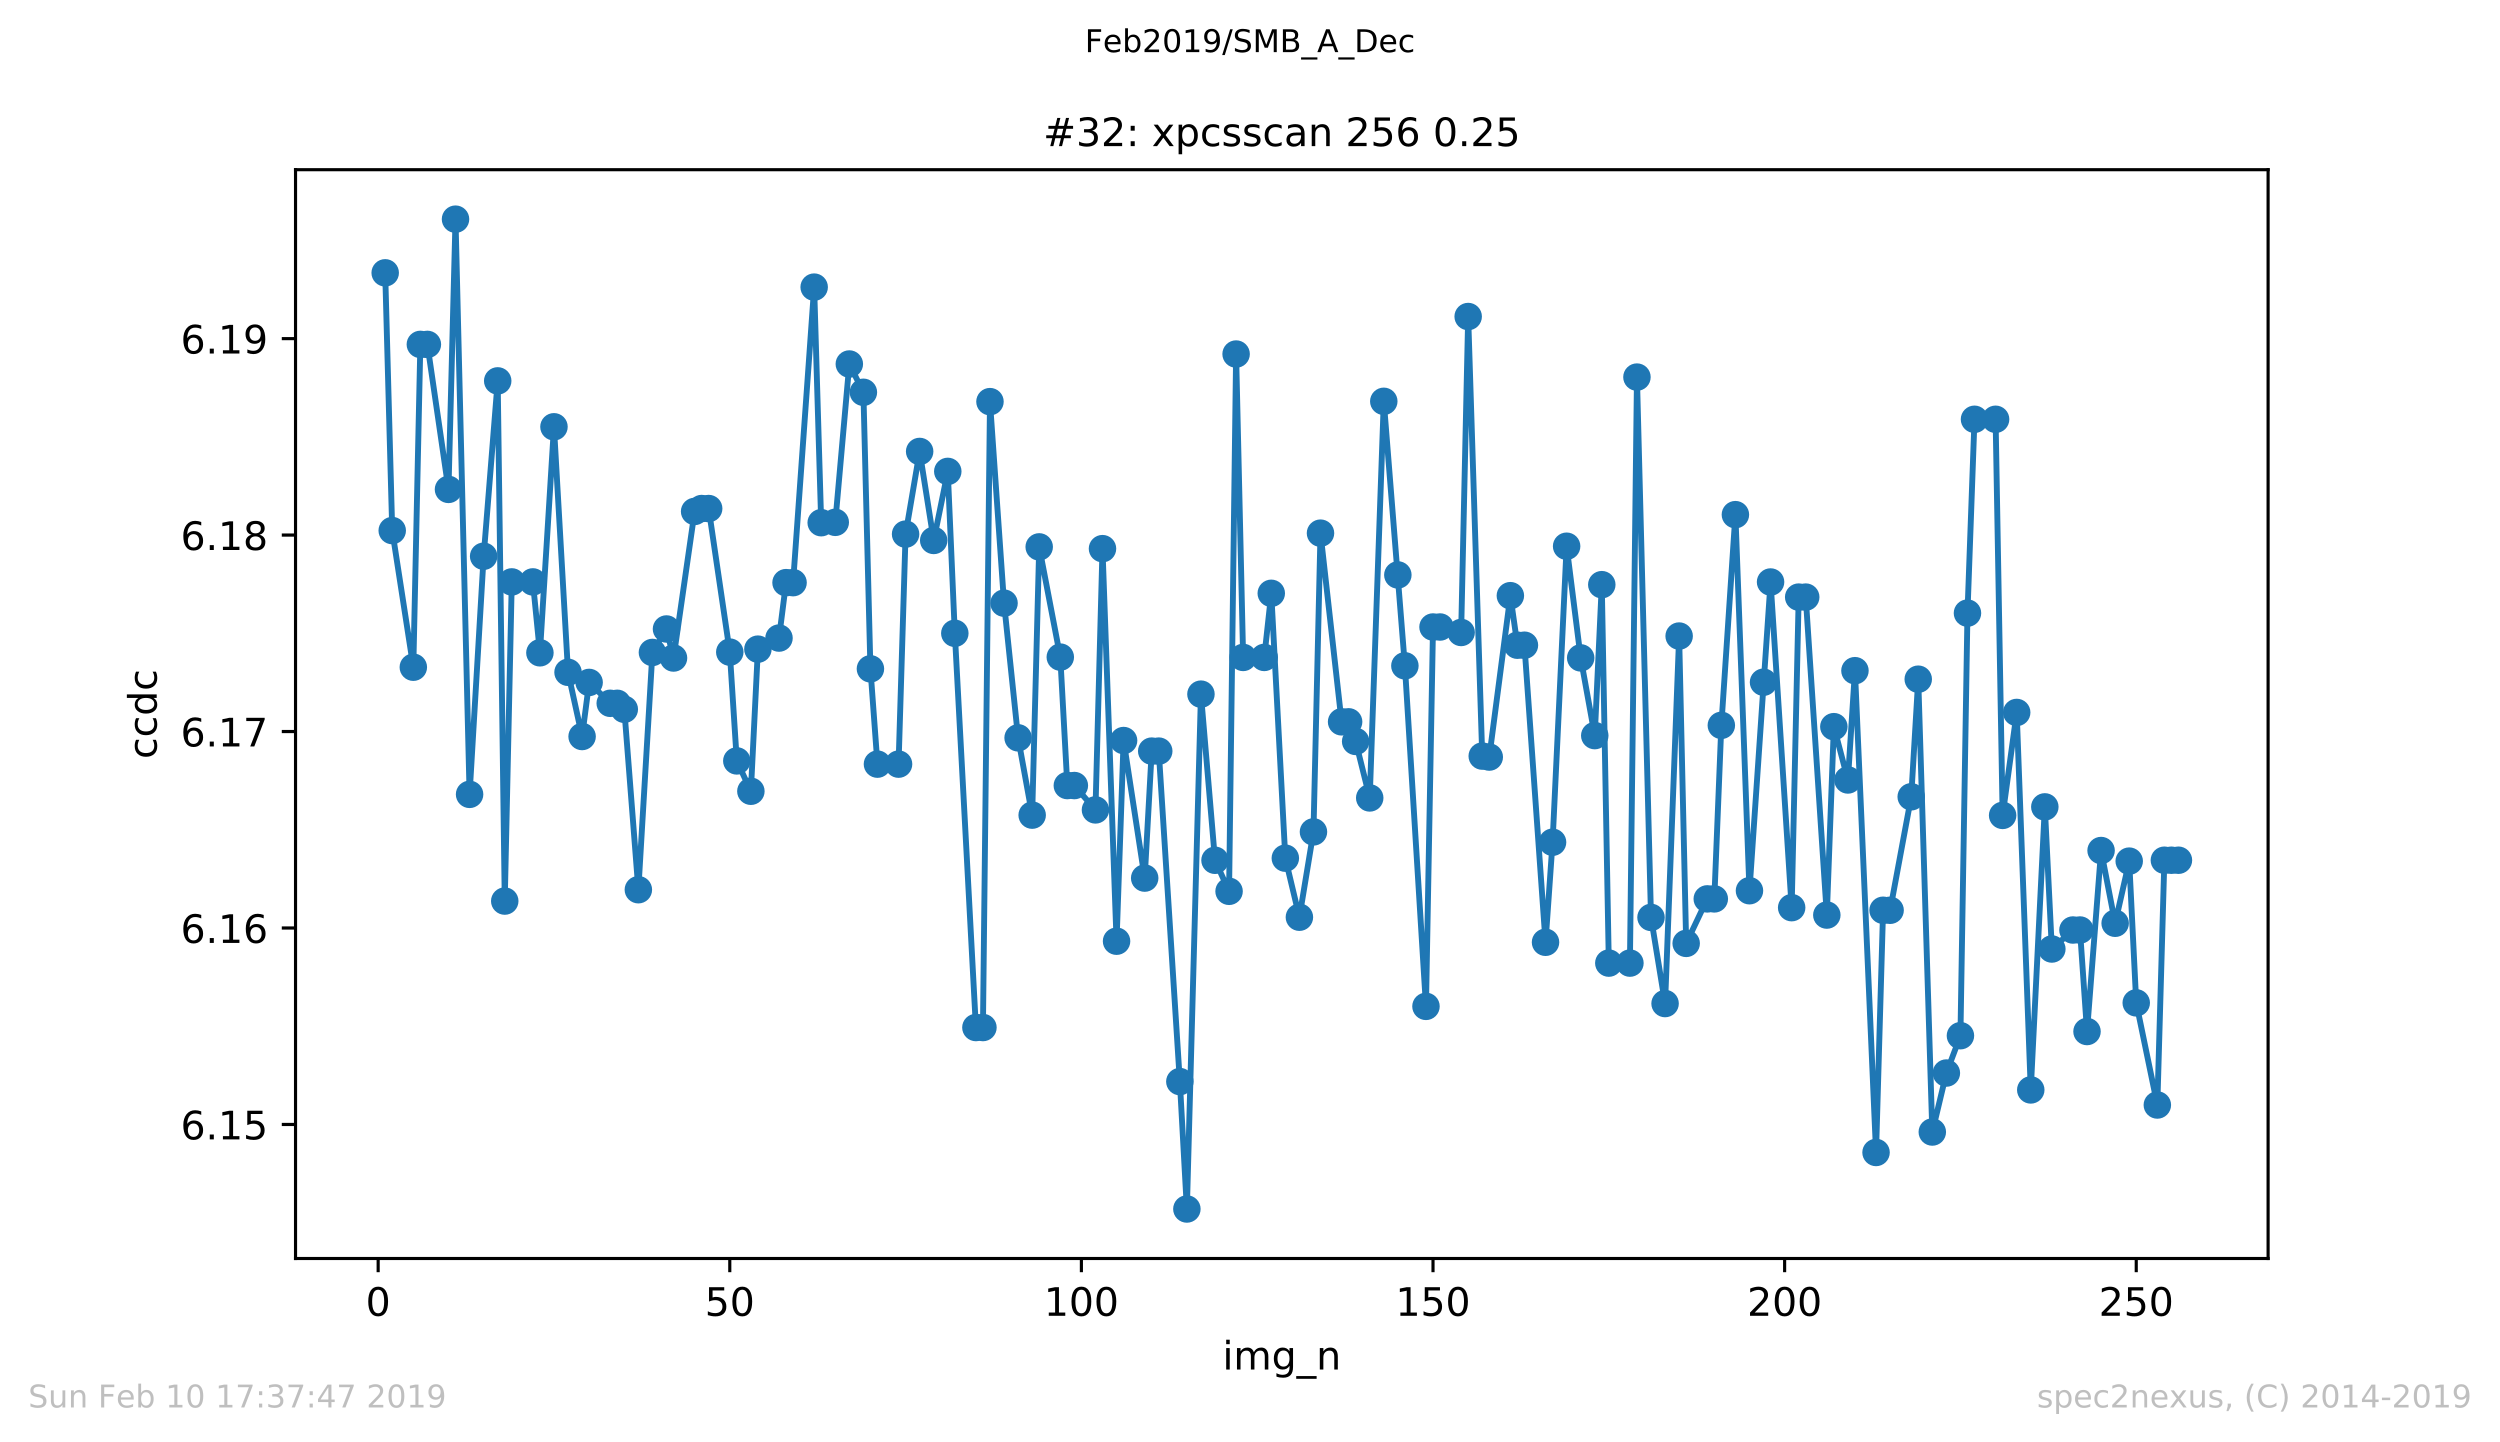 <?xml version="1.0" encoding="utf-8" standalone="no"?>
<!DOCTYPE svg PUBLIC "-//W3C//DTD SVG 1.1//EN"
  "http://www.w3.org/Graphics/SVG/1.1/DTD/svg11.dtd">
<!-- Created with matplotlib (https://matplotlib.org/) -->
<svg height="367.2pt" version="1.1" viewBox="0 0 636.48 367.2" width="636.48pt" xmlns="http://www.w3.org/2000/svg" xmlns:xlink="http://www.w3.org/1999/xlink">
 <defs>
  <style type="text/css">
*{stroke-linecap:butt;stroke-linejoin:round;white-space:pre;}
  </style>
 </defs>
 <g id="figure_1">
  <g id="patch_1">
   <path d="M 0 367.2 
L 636.48 367.2 
L 636.48 0 
L 0 0 
z
" style="fill:#ffffff;"/>
  </g>
  <g id="axes_1">
   <g id="patch_2">
    <path d="M 75.24 320.4 
L 577.44 320.4 
L 577.44 43.2 
L 75.24 43.2 
z
" style="fill:#ffffff;"/>
   </g>
   <g id="matplotlib.axis_1">
    <g id="xtick_1">
     <g id="line2d_1">
      <defs>
       <path d="M 0 0 
L 0 3.5 
" id="ma06a11c033" style="stroke:#000000;stroke-width:0.8;"/>
      </defs>
      <g>
       <use style="stroke:#000000;stroke-width:0.8;" x="96.277" xlink:href="#ma06a11c033" y="320.4"/>
      </g>
     </g>
     <g id="text_1">
      <!-- 0 -->
      <defs>
       <path d="M 31.781 66.406 
Q 24.172 66.406 20.328 58.906 
Q 16.5 51.422 16.5 36.375 
Q 16.5 21.391 20.328 13.891 
Q 24.172 6.391 31.781 6.391 
Q 39.453 6.391 43.281 13.891 
Q 47.125 21.391 47.125 36.375 
Q 47.125 51.422 43.281 58.906 
Q 39.453 66.406 31.781 66.406 
z
M 31.781 74.219 
Q 44.047 74.219 50.516 64.516 
Q 56.984 54.828 56.984 36.375 
Q 56.984 17.969 50.516 8.266 
Q 44.047 -1.422 31.781 -1.422 
Q 19.531 -1.422 13.062 8.266 
Q 6.594 17.969 6.594 36.375 
Q 6.594 54.828 13.062 64.516 
Q 19.531 74.219 31.781 74.219 
z
" id="DejaVuSans-48"/>
      </defs>
      <g transform="translate(93.096 334.998)scale(0.1 -0.1)">
       <use xlink:href="#DejaVuSans-48"/>
      </g>
     </g>
    </g>
    <g id="xtick_2">
     <g id="line2d_2">
      <g>
       <use style="stroke:#000000;stroke-width:0.8;" x="185.796" xlink:href="#ma06a11c033" y="320.4"/>
      </g>
     </g>
     <g id="text_2">
      <!-- 50 -->
      <defs>
       <path d="M 10.797 72.906 
L 49.516 72.906 
L 49.516 64.594 
L 19.828 64.594 
L 19.828 46.734 
Q 21.969 47.469 24.109 47.828 
Q 26.266 48.188 28.422 48.188 
Q 40.625 48.188 47.75 41.5 
Q 54.891 34.812 54.891 23.391 
Q 54.891 11.625 47.562 5.094 
Q 40.234 -1.422 26.906 -1.422 
Q 22.312 -1.422 17.547 -0.641 
Q 12.797 0.141 7.719 1.703 
L 7.719 11.625 
Q 12.109 9.234 16.797 8.062 
Q 21.484 6.891 26.703 6.891 
Q 35.156 6.891 40.078 11.328 
Q 45.016 15.766 45.016 23.391 
Q 45.016 31 40.078 35.438 
Q 35.156 39.891 26.703 39.891 
Q 22.75 39.891 18.812 39.016 
Q 14.891 38.141 10.797 36.281 
z
" id="DejaVuSans-53"/>
      </defs>
      <g transform="translate(179.433 334.998)scale(0.1 -0.1)">
       <use xlink:href="#DejaVuSans-53"/>
       <use x="63.623" xlink:href="#DejaVuSans-48"/>
      </g>
     </g>
    </g>
    <g id="xtick_3">
     <g id="line2d_3">
      <g>
       <use style="stroke:#000000;stroke-width:0.8;" x="275.314" xlink:href="#ma06a11c033" y="320.4"/>
      </g>
     </g>
     <g id="text_3">
      <!-- 100 -->
      <defs>
       <path d="M 12.406 8.297 
L 28.516 8.297 
L 28.516 63.922 
L 10.984 60.406 
L 10.984 69.391 
L 28.422 72.906 
L 38.281 72.906 
L 38.281 8.297 
L 54.391 8.297 
L 54.391 0 
L 12.406 0 
z
" id="DejaVuSans-49"/>
      </defs>
      <g transform="translate(265.771 334.998)scale(0.1 -0.1)">
       <use xlink:href="#DejaVuSans-49"/>
       <use x="63.623" xlink:href="#DejaVuSans-48"/>
       <use x="127.246" xlink:href="#DejaVuSans-48"/>
      </g>
     </g>
    </g>
    <g id="xtick_4">
     <g id="line2d_4">
      <g>
       <use style="stroke:#000000;stroke-width:0.8;" x="364.833" xlink:href="#ma06a11c033" y="320.4"/>
      </g>
     </g>
     <g id="text_4">
      <!-- 150 -->
      <g transform="translate(355.289 334.998)scale(0.1 -0.1)">
       <use xlink:href="#DejaVuSans-49"/>
       <use x="63.623" xlink:href="#DejaVuSans-53"/>
       <use x="127.246" xlink:href="#DejaVuSans-48"/>
      </g>
     </g>
    </g>
    <g id="xtick_5">
     <g id="line2d_5">
      <g>
       <use style="stroke:#000000;stroke-width:0.8;" x="454.352" xlink:href="#ma06a11c033" y="320.4"/>
      </g>
     </g>
     <g id="text_5">
      <!-- 200 -->
      <defs>
       <path d="M 19.188 8.297 
L 53.609 8.297 
L 53.609 0 
L 7.328 0 
L 7.328 8.297 
Q 12.938 14.109 22.625 23.891 
Q 32.328 33.688 34.812 36.531 
Q 39.547 41.844 41.422 45.531 
Q 43.312 49.219 43.312 52.781 
Q 43.312 58.594 39.234 62.25 
Q 35.156 65.922 28.609 65.922 
Q 23.969 65.922 18.812 64.312 
Q 13.672 62.703 7.812 59.422 
L 7.812 69.391 
Q 13.766 71.781 18.938 73 
Q 24.125 74.219 28.422 74.219 
Q 39.75 74.219 46.484 68.547 
Q 53.219 62.891 53.219 53.422 
Q 53.219 48.922 51.531 44.891 
Q 49.859 40.875 45.406 35.406 
Q 44.188 33.984 37.641 27.219 
Q 31.109 20.453 19.188 8.297 
z
" id="DejaVuSans-50"/>
      </defs>
      <g transform="translate(444.808 334.998)scale(0.1 -0.1)">
       <use xlink:href="#DejaVuSans-50"/>
       <use x="63.623" xlink:href="#DejaVuSans-48"/>
       <use x="127.246" xlink:href="#DejaVuSans-48"/>
      </g>
     </g>
    </g>
    <g id="xtick_6">
     <g id="line2d_6">
      <g>
       <use style="stroke:#000000;stroke-width:0.8;" x="543.87" xlink:href="#ma06a11c033" y="320.4"/>
      </g>
     </g>
     <g id="text_6">
      <!-- 250 -->
      <g transform="translate(534.327 334.998)scale(0.1 -0.1)">
       <use xlink:href="#DejaVuSans-50"/>
       <use x="63.623" xlink:href="#DejaVuSans-53"/>
       <use x="127.246" xlink:href="#DejaVuSans-48"/>
      </g>
     </g>
    </g>
    <g id="text_7">
     <!-- img_n -->
     <defs>
      <path d="M 9.422 54.688 
L 18.406 54.688 
L 18.406 0 
L 9.422 0 
z
M 9.422 75.984 
L 18.406 75.984 
L 18.406 64.594 
L 9.422 64.594 
z
" id="DejaVuSans-105"/>
      <path d="M 52 44.188 
Q 55.375 50.25 60.062 53.125 
Q 64.75 56 71.094 56 
Q 79.641 56 84.281 50.016 
Q 88.922 44.047 88.922 33.016 
L 88.922 0 
L 79.891 0 
L 79.891 32.719 
Q 79.891 40.578 77.094 44.375 
Q 74.312 48.188 68.609 48.188 
Q 61.625 48.188 57.562 43.547 
Q 53.516 38.922 53.516 30.906 
L 53.516 0 
L 44.484 0 
L 44.484 32.719 
Q 44.484 40.625 41.703 44.406 
Q 38.922 48.188 33.109 48.188 
Q 26.219 48.188 22.156 43.531 
Q 18.109 38.875 18.109 30.906 
L 18.109 0 
L 9.078 0 
L 9.078 54.688 
L 18.109 54.688 
L 18.109 46.188 
Q 21.188 51.219 25.484 53.609 
Q 29.781 56 35.688 56 
Q 41.656 56 45.828 52.969 
Q 50 49.953 52 44.188 
z
" id="DejaVuSans-109"/>
      <path d="M 45.406 27.984 
Q 45.406 37.75 41.375 43.109 
Q 37.359 48.484 30.078 48.484 
Q 22.859 48.484 18.828 43.109 
Q 14.797 37.75 14.797 27.984 
Q 14.797 18.266 18.828 12.891 
Q 22.859 7.516 30.078 7.516 
Q 37.359 7.516 41.375 12.891 
Q 45.406 18.266 45.406 27.984 
z
M 54.391 6.781 
Q 54.391 -7.172 48.188 -13.984 
Q 42 -20.797 29.203 -20.797 
Q 24.469 -20.797 20.266 -20.094 
Q 16.062 -19.391 12.109 -17.922 
L 12.109 -9.188 
Q 16.062 -11.328 19.922 -12.344 
Q 23.781 -13.375 27.781 -13.375 
Q 36.625 -13.375 41.016 -8.766 
Q 45.406 -4.156 45.406 5.172 
L 45.406 9.625 
Q 42.625 4.781 38.281 2.391 
Q 33.938 0 27.875 0 
Q 17.828 0 11.672 7.656 
Q 5.516 15.328 5.516 27.984 
Q 5.516 40.672 11.672 48.328 
Q 17.828 56 27.875 56 
Q 33.938 56 38.281 53.609 
Q 42.625 51.219 45.406 46.391 
L 45.406 54.688 
L 54.391 54.688 
z
" id="DejaVuSans-103"/>
      <path d="M 50.984 -16.609 
L 50.984 -23.578 
L -0.984 -23.578 
L -0.984 -16.609 
z
" id="DejaVuSans-95"/>
      <path d="M 54.891 33.016 
L 54.891 0 
L 45.906 0 
L 45.906 32.719 
Q 45.906 40.484 42.875 44.328 
Q 39.844 48.188 33.797 48.188 
Q 26.516 48.188 22.312 43.547 
Q 18.109 38.922 18.109 30.906 
L 18.109 0 
L 9.078 0 
L 9.078 54.688 
L 18.109 54.688 
L 18.109 46.188 
Q 21.344 51.125 25.703 53.562 
Q 30.078 56 35.797 56 
Q 45.219 56 50.047 50.172 
Q 54.891 44.344 54.891 33.016 
z
" id="DejaVuSans-110"/>
     </defs>
     <g transform="translate(311.238 348.677)scale(0.1 -0.1)">
      <use xlink:href="#DejaVuSans-105"/>
      <use x="27.783" xlink:href="#DejaVuSans-109"/>
      <use x="125.195" xlink:href="#DejaVuSans-103"/>
      <use x="188.672" xlink:href="#DejaVuSans-95"/>
      <use x="238.672" xlink:href="#DejaVuSans-110"/>
     </g>
    </g>
   </g>
   <g id="matplotlib.axis_2">
    <g id="ytick_1">
     <g id="line2d_7">
      <defs>
       <path d="M 0 0 
L -3.5 0 
" id="me917d7b178" style="stroke:#000000;stroke-width:0.8;"/>
      </defs>
      <g>
       <use style="stroke:#000000;stroke-width:0.8;" x="75.24" xlink:href="#me917d7b178" y="286.28"/>
      </g>
     </g>
     <g id="text_8">
      <!-- 6.15 -->
      <defs>
       <path d="M 33.016 40.375 
Q 26.375 40.375 22.484 35.828 
Q 18.609 31.297 18.609 23.391 
Q 18.609 15.531 22.484 10.953 
Q 26.375 6.391 33.016 6.391 
Q 39.656 6.391 43.531 10.953 
Q 47.406 15.531 47.406 23.391 
Q 47.406 31.297 43.531 35.828 
Q 39.656 40.375 33.016 40.375 
z
M 52.594 71.297 
L 52.594 62.312 
Q 48.875 64.062 45.094 64.984 
Q 41.312 65.922 37.594 65.922 
Q 27.828 65.922 22.672 59.328 
Q 17.531 52.734 16.797 39.406 
Q 19.672 43.656 24.016 45.922 
Q 28.375 48.188 33.594 48.188 
Q 44.578 48.188 50.953 41.516 
Q 57.328 34.859 57.328 23.391 
Q 57.328 12.156 50.688 5.359 
Q 44.047 -1.422 33.016 -1.422 
Q 20.359 -1.422 13.672 8.266 
Q 6.984 17.969 6.984 36.375 
Q 6.984 53.656 15.188 63.938 
Q 23.391 74.219 37.203 74.219 
Q 40.922 74.219 44.703 73.484 
Q 48.484 72.75 52.594 71.297 
z
" id="DejaVuSans-54"/>
       <path d="M 10.688 12.406 
L 21 12.406 
L 21 0 
L 10.688 0 
z
" id="DejaVuSans-46"/>
      </defs>
      <g transform="translate(45.974 290.079)scale(0.1 -0.1)">
       <use xlink:href="#DejaVuSans-54"/>
       <use x="63.623" xlink:href="#DejaVuSans-46"/>
       <use x="95.41" xlink:href="#DejaVuSans-49"/>
       <use x="159.033" xlink:href="#DejaVuSans-53"/>
      </g>
     </g>
    </g>
    <g id="ytick_2">
     <g id="line2d_8">
      <g>
       <use style="stroke:#000000;stroke-width:0.8;" x="75.24" xlink:href="#me917d7b178" y="236.261"/>
      </g>
     </g>
     <g id="text_9">
      <!-- 6.16 -->
      <g transform="translate(45.974 240.061)scale(0.1 -0.1)">
       <use xlink:href="#DejaVuSans-54"/>
       <use x="63.623" xlink:href="#DejaVuSans-46"/>
       <use x="95.41" xlink:href="#DejaVuSans-49"/>
       <use x="159.033" xlink:href="#DejaVuSans-54"/>
      </g>
     </g>
    </g>
    <g id="ytick_3">
     <g id="line2d_9">
      <g>
       <use style="stroke:#000000;stroke-width:0.8;" x="75.24" xlink:href="#me917d7b178" y="186.243"/>
      </g>
     </g>
     <g id="text_10">
      <!-- 6.17 -->
      <defs>
       <path d="M 8.203 72.906 
L 55.078 72.906 
L 55.078 68.703 
L 28.609 0 
L 18.312 0 
L 43.219 64.594 
L 8.203 64.594 
z
" id="DejaVuSans-55"/>
      </defs>
      <g transform="translate(45.974 190.042)scale(0.1 -0.1)">
       <use xlink:href="#DejaVuSans-54"/>
       <use x="63.623" xlink:href="#DejaVuSans-46"/>
       <use x="95.41" xlink:href="#DejaVuSans-49"/>
       <use x="159.033" xlink:href="#DejaVuSans-55"/>
      </g>
     </g>
    </g>
    <g id="ytick_4">
     <g id="line2d_10">
      <g>
       <use style="stroke:#000000;stroke-width:0.8;" x="75.24" xlink:href="#me917d7b178" y="136.224"/>
      </g>
     </g>
     <g id="text_11">
      <!-- 6.18 -->
      <defs>
       <path d="M 31.781 34.625 
Q 24.75 34.625 20.719 30.859 
Q 16.703 27.094 16.703 20.516 
Q 16.703 13.922 20.719 10.156 
Q 24.75 6.391 31.781 6.391 
Q 38.812 6.391 42.859 10.172 
Q 46.922 13.969 46.922 20.516 
Q 46.922 27.094 42.891 30.859 
Q 38.875 34.625 31.781 34.625 
z
M 21.922 38.812 
Q 15.578 40.375 12.031 44.719 
Q 8.5 49.078 8.5 55.328 
Q 8.5 64.062 14.719 69.141 
Q 20.953 74.219 31.781 74.219 
Q 42.672 74.219 48.875 69.141 
Q 55.078 64.062 55.078 55.328 
Q 55.078 49.078 51.531 44.719 
Q 48 40.375 41.703 38.812 
Q 48.828 37.156 52.797 32.312 
Q 56.781 27.484 56.781 20.516 
Q 56.781 9.906 50.312 4.234 
Q 43.844 -1.422 31.781 -1.422 
Q 19.734 -1.422 13.25 4.234 
Q 6.781 9.906 6.781 20.516 
Q 6.781 27.484 10.781 32.312 
Q 14.797 37.156 21.922 38.812 
z
M 18.312 54.391 
Q 18.312 48.734 21.844 45.562 
Q 25.391 42.391 31.781 42.391 
Q 38.141 42.391 41.719 45.562 
Q 45.312 48.734 45.312 54.391 
Q 45.312 60.062 41.719 63.234 
Q 38.141 66.406 31.781 66.406 
Q 25.391 66.406 21.844 63.234 
Q 18.312 60.062 18.312 54.391 
z
" id="DejaVuSans-56"/>
      </defs>
      <g transform="translate(45.974 140.024)scale(0.1 -0.1)">
       <use xlink:href="#DejaVuSans-54"/>
       <use x="63.623" xlink:href="#DejaVuSans-46"/>
       <use x="95.41" xlink:href="#DejaVuSans-49"/>
       <use x="159.033" xlink:href="#DejaVuSans-56"/>
      </g>
     </g>
    </g>
    <g id="ytick_5">
     <g id="line2d_11">
      <g>
       <use style="stroke:#000000;stroke-width:0.8;" x="75.24" xlink:href="#me917d7b178" y="86.206"/>
      </g>
     </g>
     <g id="text_12">
      <!-- 6.19 -->
      <defs>
       <path d="M 10.984 1.516 
L 10.984 10.5 
Q 14.703 8.734 18.5 7.812 
Q 22.312 6.891 25.984 6.891 
Q 35.75 6.891 40.891 13.453 
Q 46.047 20.016 46.781 33.406 
Q 43.953 29.203 39.594 26.953 
Q 35.25 24.703 29.984 24.703 
Q 19.047 24.703 12.672 31.312 
Q 6.297 37.938 6.297 49.422 
Q 6.297 60.641 12.938 67.422 
Q 19.578 74.219 30.609 74.219 
Q 43.266 74.219 49.922 64.516 
Q 56.594 54.828 56.594 36.375 
Q 56.594 19.141 48.406 8.859 
Q 40.234 -1.422 26.422 -1.422 
Q 22.703 -1.422 18.891 -0.688 
Q 15.094 0.047 10.984 1.516 
z
M 30.609 32.422 
Q 37.25 32.422 41.125 36.953 
Q 45.016 41.5 45.016 49.422 
Q 45.016 57.281 41.125 61.844 
Q 37.25 66.406 30.609 66.406 
Q 23.969 66.406 20.094 61.844 
Q 16.219 57.281 16.219 49.422 
Q 16.219 41.5 20.094 36.953 
Q 23.969 32.422 30.609 32.422 
z
" id="DejaVuSans-57"/>
      </defs>
      <g transform="translate(45.974 90.005)scale(0.1 -0.1)">
       <use xlink:href="#DejaVuSans-54"/>
       <use x="63.623" xlink:href="#DejaVuSans-46"/>
       <use x="95.41" xlink:href="#DejaVuSans-49"/>
       <use x="159.033" xlink:href="#DejaVuSans-57"/>
      </g>
     </g>
    </g>
    <g id="text_13">
     <!-- ccdc -->
     <defs>
      <path d="M 48.781 52.594 
L 48.781 44.188 
Q 44.969 46.297 41.141 47.344 
Q 37.312 48.391 33.406 48.391 
Q 24.656 48.391 19.812 42.844 
Q 14.984 37.312 14.984 27.297 
Q 14.984 17.281 19.812 11.734 
Q 24.656 6.203 33.406 6.203 
Q 37.312 6.203 41.141 7.25 
Q 44.969 8.297 48.781 10.406 
L 48.781 2.094 
Q 45.016 0.344 40.984 -0.531 
Q 36.969 -1.422 32.422 -1.422 
Q 20.062 -1.422 12.781 6.344 
Q 5.516 14.109 5.516 27.297 
Q 5.516 40.672 12.859 48.328 
Q 20.219 56 33.016 56 
Q 37.156 56 41.109 55.141 
Q 45.062 54.297 48.781 52.594 
z
" id="DejaVuSans-99"/>
      <path d="M 45.406 46.391 
L 45.406 75.984 
L 54.391 75.984 
L 54.391 0 
L 45.406 0 
L 45.406 8.203 
Q 42.578 3.328 38.25 0.953 
Q 33.938 -1.422 27.875 -1.422 
Q 17.969 -1.422 11.734 6.484 
Q 5.516 14.406 5.516 27.297 
Q 5.516 40.188 11.734 48.094 
Q 17.969 56 27.875 56 
Q 33.938 56 38.25 53.625 
Q 42.578 51.266 45.406 46.391 
z
M 14.797 27.297 
Q 14.797 17.391 18.875 11.75 
Q 22.953 6.109 30.078 6.109 
Q 37.203 6.109 41.297 11.75 
Q 45.406 17.391 45.406 27.297 
Q 45.406 37.203 41.297 42.844 
Q 37.203 48.484 30.078 48.484 
Q 22.953 48.484 18.875 42.844 
Q 14.797 37.203 14.797 27.297 
z
" id="DejaVuSans-100"/>
     </defs>
     <g transform="translate(39.895 193.222)rotate(-90)scale(0.1 -0.1)">
      <use xlink:href="#DejaVuSans-99"/>
      <use x="54.98" xlink:href="#DejaVuSans-99"/>
      <use x="109.961" xlink:href="#DejaVuSans-100"/>
      <use x="173.438" xlink:href="#DejaVuSans-99"/>
     </g>
    </g>
   </g>
   <g id="line2d_12">
    <path clip-path="url(#p01973e5937)" d="M 98.067 69.462 
L 99.858 135.08 
L 105.229 169.867 
L 107.019 87.684 
L 108.81 87.684 
L 114.181 124.595 
L 115.971 55.8 
L 119.552 202.237 
L 123.133 141.615 
L 126.713 96.972 
L 128.504 229.405 
L 130.294 148.15 
L 135.665 148.15 
L 137.456 166.197 
L 141.036 108.659 
L 144.617 171.163 
L 148.198 187.509 
L 149.988 173.742 
L 155.359 179.056 
L 157.15 179.056 
L 158.94 180.582 
L 162.521 226.514 
L 166.101 166.11 
L 169.682 160.136 
L 171.473 167.524 
L 176.844 130.208 
L 178.634 129.473 
L 180.424 129.473 
L 185.796 166.023 
L 187.586 193.721 
L 191.167 201.446 
L 192.957 165.269 
L 198.328 162.447 
L 200.119 148.337 
L 201.909 148.337 
L 207.28 73.1 
L 209.07 133.074 
L 212.651 132.98 
L 216.232 92.674 
L 219.813 99.875 
L 221.603 170.278 
L 223.393 194.543 
L 228.765 194.543 
L 230.555 135.983 
L 234.136 114.939 
L 237.716 137.59 
L 241.297 120.016 
L 243.088 161.233 
L 248.459 261.6 
L 250.249 261.6 
L 252.039 102.255 
L 255.62 153.557 
L 259.201 187.846 
L 262.782 207.526 
L 264.572 139.235 
L 269.943 167.294 
L 271.734 199.994 
L 273.524 199.994 
L 278.895 206.193 
L 280.685 139.684 
L 284.266 239.622 
L 286.057 188.537 
L 291.428 223.555 
L 293.218 191.229 
L 295.008 191.229 
L 300.38 275.362 
L 302.17 307.8 
L 305.751 176.726 
L 309.331 219.02 
L 312.912 226.919 
L 314.703 90.138 
L 316.493 167.375 
L 321.864 167.375 
L 323.654 151.053 
L 327.235 218.484 
L 330.816 233.516 
L 334.397 211.793 
L 336.187 135.74 
L 341.558 183.771 
L 343.349 183.771 
L 345.139 188.762 
L 348.72 203.146 
L 352.3 102.174 
L 357.672 169.512 
L 363.043 256.211 
L 364.833 159.632 
L 366.623 159.632 
L 371.995 161.021 
L 373.785 80.588 
L 377.366 192.493 
L 379.156 192.742 
L 384.527 151.657 
L 386.318 164.266 
L 388.108 164.266 
L 393.479 239.896 
L 395.269 214.428 
L 398.85 139.067 
L 402.431 167.493 
L 406.012 187.279 
L 407.802 148.854 
L 409.592 245.197 
L 414.964 245.197 
L 416.754 96.007 
L 420.335 233.566 
L 423.915 255.495 
L 427.496 161.936 
L 429.287 240.176 
L 434.658 228.85 
L 436.448 228.85 
L 438.238 184.669 
L 441.819 131.03 
L 445.4 226.769 
L 450.771 148.175 
L 456.142 231.081 
L 457.933 152.019 
L 459.723 152.019 
L 465.094 232.968 
L 466.884 185.005 
L 470.465 198.573 
L 472.256 170.752 
L 477.627 293.409 
L 479.417 231.747 
L 481.207 231.747 
L 486.579 202.854 
L 488.369 172.919 
L 491.95 288.201 
L 495.53 273.188 
L 499.111 263.681 
L 500.901 156.093 
L 502.692 106.747 
L 508.063 106.747 
L 509.853 207.594 
L 513.434 181.386 
L 517.015 277.486 
L 520.596 205.427 
L 522.386 241.609 
L 527.757 236.775 
L 529.547 236.775 
L 531.338 262.616 
L 534.919 216.54 
L 538.499 235.055 
L 542.08 219.238 
L 543.87 255.321 
L 549.242 281.324 
L 551.032 219.007 
L 554.613 219.007 
L 554.613 219.007 
" style="fill:none;stroke:#1f77b4;stroke-linecap:square;stroke-width:1.5;"/>
    <defs>
     <path d="M 0 3 
C 0.796 3 1.559 2.684 2.121 2.121 
C 2.684 1.559 3 0.796 3 0 
C 3 -0.796 2.684 -1.559 2.121 -2.121 
C 1.559 -2.684 0.796 -3 0 -3 
C -0.796 -3 -1.559 -2.684 -2.121 -2.121 
C -2.684 -1.559 -3 -0.796 -3 0 
C -3 0.796 -2.684 1.559 -2.121 2.121 
C -1.559 2.684 -0.796 3 0 3 
z
" id="m7f7f93e54f" style="stroke:#1f77b4;"/>
    </defs>
    <g clip-path="url(#p01973e5937)">
     <use style="fill:#1f77b4;stroke:#1f77b4;" x="98.067" xlink:href="#m7f7f93e54f" y="69.462"/>
     <use style="fill:#1f77b4;stroke:#1f77b4;" x="99.858" xlink:href="#m7f7f93e54f" y="135.08"/>
     <use style="fill:#1f77b4;stroke:#1f77b4;" x="105.229" xlink:href="#m7f7f93e54f" y="169.867"/>
     <use style="fill:#1f77b4;stroke:#1f77b4;" x="107.019" xlink:href="#m7f7f93e54f" y="87.684"/>
     <use style="fill:#1f77b4;stroke:#1f77b4;" x="108.81" xlink:href="#m7f7f93e54f" y="87.684"/>
     <use style="fill:#1f77b4;stroke:#1f77b4;" x="114.181" xlink:href="#m7f7f93e54f" y="124.595"/>
     <use style="fill:#1f77b4;stroke:#1f77b4;" x="115.971" xlink:href="#m7f7f93e54f" y="55.8"/>
     <use style="fill:#1f77b4;stroke:#1f77b4;" x="119.552" xlink:href="#m7f7f93e54f" y="202.237"/>
     <use style="fill:#1f77b4;stroke:#1f77b4;" x="123.133" xlink:href="#m7f7f93e54f" y="141.615"/>
     <use style="fill:#1f77b4;stroke:#1f77b4;" x="126.713" xlink:href="#m7f7f93e54f" y="96.972"/>
     <use style="fill:#1f77b4;stroke:#1f77b4;" x="128.504" xlink:href="#m7f7f93e54f" y="229.405"/>
     <use style="fill:#1f77b4;stroke:#1f77b4;" x="130.294" xlink:href="#m7f7f93e54f" y="148.15"/>
     <use style="fill:#1f77b4;stroke:#1f77b4;" x="135.665" xlink:href="#m7f7f93e54f" y="148.15"/>
     <use style="fill:#1f77b4;stroke:#1f77b4;" x="137.456" xlink:href="#m7f7f93e54f" y="166.197"/>
     <use style="fill:#1f77b4;stroke:#1f77b4;" x="141.036" xlink:href="#m7f7f93e54f" y="108.659"/>
     <use style="fill:#1f77b4;stroke:#1f77b4;" x="144.617" xlink:href="#m7f7f93e54f" y="171.163"/>
     <use style="fill:#1f77b4;stroke:#1f77b4;" x="148.198" xlink:href="#m7f7f93e54f" y="187.509"/>
     <use style="fill:#1f77b4;stroke:#1f77b4;" x="149.988" xlink:href="#m7f7f93e54f" y="173.742"/>
     <use style="fill:#1f77b4;stroke:#1f77b4;" x="155.359" xlink:href="#m7f7f93e54f" y="179.056"/>
     <use style="fill:#1f77b4;stroke:#1f77b4;" x="157.15" xlink:href="#m7f7f93e54f" y="179.056"/>
     <use style="fill:#1f77b4;stroke:#1f77b4;" x="158.94" xlink:href="#m7f7f93e54f" y="180.582"/>
     <use style="fill:#1f77b4;stroke:#1f77b4;" x="162.521" xlink:href="#m7f7f93e54f" y="226.514"/>
     <use style="fill:#1f77b4;stroke:#1f77b4;" x="166.101" xlink:href="#m7f7f93e54f" y="166.11"/>
     <use style="fill:#1f77b4;stroke:#1f77b4;" x="169.682" xlink:href="#m7f7f93e54f" y="160.136"/>
     <use style="fill:#1f77b4;stroke:#1f77b4;" x="171.473" xlink:href="#m7f7f93e54f" y="167.524"/>
     <use style="fill:#1f77b4;stroke:#1f77b4;" x="176.844" xlink:href="#m7f7f93e54f" y="130.208"/>
     <use style="fill:#1f77b4;stroke:#1f77b4;" x="178.634" xlink:href="#m7f7f93e54f" y="129.473"/>
     <use style="fill:#1f77b4;stroke:#1f77b4;" x="180.424" xlink:href="#m7f7f93e54f" y="129.473"/>
     <use style="fill:#1f77b4;stroke:#1f77b4;" x="185.796" xlink:href="#m7f7f93e54f" y="166.023"/>
     <use style="fill:#1f77b4;stroke:#1f77b4;" x="187.586" xlink:href="#m7f7f93e54f" y="193.721"/>
     <use style="fill:#1f77b4;stroke:#1f77b4;" x="191.167" xlink:href="#m7f7f93e54f" y="201.446"/>
     <use style="fill:#1f77b4;stroke:#1f77b4;" x="192.957" xlink:href="#m7f7f93e54f" y="165.269"/>
     <use style="fill:#1f77b4;stroke:#1f77b4;" x="198.328" xlink:href="#m7f7f93e54f" y="162.447"/>
     <use style="fill:#1f77b4;stroke:#1f77b4;" x="200.119" xlink:href="#m7f7f93e54f" y="148.337"/>
     <use style="fill:#1f77b4;stroke:#1f77b4;" x="201.909" xlink:href="#m7f7f93e54f" y="148.337"/>
     <use style="fill:#1f77b4;stroke:#1f77b4;" x="207.28" xlink:href="#m7f7f93e54f" y="73.1"/>
     <use style="fill:#1f77b4;stroke:#1f77b4;" x="209.07" xlink:href="#m7f7f93e54f" y="133.074"/>
     <use style="fill:#1f77b4;stroke:#1f77b4;" x="212.651" xlink:href="#m7f7f93e54f" y="132.98"/>
     <use style="fill:#1f77b4;stroke:#1f77b4;" x="216.232" xlink:href="#m7f7f93e54f" y="92.674"/>
     <use style="fill:#1f77b4;stroke:#1f77b4;" x="219.813" xlink:href="#m7f7f93e54f" y="99.875"/>
     <use style="fill:#1f77b4;stroke:#1f77b4;" x="221.603" xlink:href="#m7f7f93e54f" y="170.278"/>
     <use style="fill:#1f77b4;stroke:#1f77b4;" x="223.393" xlink:href="#m7f7f93e54f" y="194.543"/>
     <use style="fill:#1f77b4;stroke:#1f77b4;" x="228.765" xlink:href="#m7f7f93e54f" y="194.543"/>
     <use style="fill:#1f77b4;stroke:#1f77b4;" x="230.555" xlink:href="#m7f7f93e54f" y="135.983"/>
     <use style="fill:#1f77b4;stroke:#1f77b4;" x="234.136" xlink:href="#m7f7f93e54f" y="114.939"/>
     <use style="fill:#1f77b4;stroke:#1f77b4;" x="237.716" xlink:href="#m7f7f93e54f" y="137.59"/>
     <use style="fill:#1f77b4;stroke:#1f77b4;" x="241.297" xlink:href="#m7f7f93e54f" y="120.016"/>
     <use style="fill:#1f77b4;stroke:#1f77b4;" x="243.088" xlink:href="#m7f7f93e54f" y="161.233"/>
     <use style="fill:#1f77b4;stroke:#1f77b4;" x="248.459" xlink:href="#m7f7f93e54f" y="261.6"/>
     <use style="fill:#1f77b4;stroke:#1f77b4;" x="250.249" xlink:href="#m7f7f93e54f" y="261.6"/>
     <use style="fill:#1f77b4;stroke:#1f77b4;" x="252.039" xlink:href="#m7f7f93e54f" y="102.255"/>
     <use style="fill:#1f77b4;stroke:#1f77b4;" x="255.62" xlink:href="#m7f7f93e54f" y="153.557"/>
     <use style="fill:#1f77b4;stroke:#1f77b4;" x="259.201" xlink:href="#m7f7f93e54f" y="187.846"/>
     <use style="fill:#1f77b4;stroke:#1f77b4;" x="262.782" xlink:href="#m7f7f93e54f" y="207.526"/>
     <use style="fill:#1f77b4;stroke:#1f77b4;" x="264.572" xlink:href="#m7f7f93e54f" y="139.235"/>
     <use style="fill:#1f77b4;stroke:#1f77b4;" x="269.943" xlink:href="#m7f7f93e54f" y="167.294"/>
     <use style="fill:#1f77b4;stroke:#1f77b4;" x="271.734" xlink:href="#m7f7f93e54f" y="199.994"/>
     <use style="fill:#1f77b4;stroke:#1f77b4;" x="273.524" xlink:href="#m7f7f93e54f" y="199.994"/>
     <use style="fill:#1f77b4;stroke:#1f77b4;" x="278.895" xlink:href="#m7f7f93e54f" y="206.193"/>
     <use style="fill:#1f77b4;stroke:#1f77b4;" x="280.685" xlink:href="#m7f7f93e54f" y="139.684"/>
     <use style="fill:#1f77b4;stroke:#1f77b4;" x="284.266" xlink:href="#m7f7f93e54f" y="239.622"/>
     <use style="fill:#1f77b4;stroke:#1f77b4;" x="286.057" xlink:href="#m7f7f93e54f" y="188.537"/>
     <use style="fill:#1f77b4;stroke:#1f77b4;" x="291.428" xlink:href="#m7f7f93e54f" y="223.555"/>
     <use style="fill:#1f77b4;stroke:#1f77b4;" x="293.218" xlink:href="#m7f7f93e54f" y="191.229"/>
     <use style="fill:#1f77b4;stroke:#1f77b4;" x="295.008" xlink:href="#m7f7f93e54f" y="191.229"/>
     <use style="fill:#1f77b4;stroke:#1f77b4;" x="300.38" xlink:href="#m7f7f93e54f" y="275.362"/>
     <use style="fill:#1f77b4;stroke:#1f77b4;" x="302.17" xlink:href="#m7f7f93e54f" y="307.8"/>
     <use style="fill:#1f77b4;stroke:#1f77b4;" x="305.751" xlink:href="#m7f7f93e54f" y="176.726"/>
     <use style="fill:#1f77b4;stroke:#1f77b4;" x="309.331" xlink:href="#m7f7f93e54f" y="219.02"/>
     <use style="fill:#1f77b4;stroke:#1f77b4;" x="312.912" xlink:href="#m7f7f93e54f" y="226.919"/>
     <use style="fill:#1f77b4;stroke:#1f77b4;" x="314.703" xlink:href="#m7f7f93e54f" y="90.138"/>
     <use style="fill:#1f77b4;stroke:#1f77b4;" x="316.493" xlink:href="#m7f7f93e54f" y="167.375"/>
     <use style="fill:#1f77b4;stroke:#1f77b4;" x="321.864" xlink:href="#m7f7f93e54f" y="167.375"/>
     <use style="fill:#1f77b4;stroke:#1f77b4;" x="323.654" xlink:href="#m7f7f93e54f" y="151.053"/>
     <use style="fill:#1f77b4;stroke:#1f77b4;" x="327.235" xlink:href="#m7f7f93e54f" y="218.484"/>
     <use style="fill:#1f77b4;stroke:#1f77b4;" x="330.816" xlink:href="#m7f7f93e54f" y="233.516"/>
     <use style="fill:#1f77b4;stroke:#1f77b4;" x="334.397" xlink:href="#m7f7f93e54f" y="211.793"/>
     <use style="fill:#1f77b4;stroke:#1f77b4;" x="336.187" xlink:href="#m7f7f93e54f" y="135.74"/>
     <use style="fill:#1f77b4;stroke:#1f77b4;" x="341.558" xlink:href="#m7f7f93e54f" y="183.771"/>
     <use style="fill:#1f77b4;stroke:#1f77b4;" x="343.349" xlink:href="#m7f7f93e54f" y="183.771"/>
     <use style="fill:#1f77b4;stroke:#1f77b4;" x="345.139" xlink:href="#m7f7f93e54f" y="188.762"/>
     <use style="fill:#1f77b4;stroke:#1f77b4;" x="348.72" xlink:href="#m7f7f93e54f" y="203.146"/>
     <use style="fill:#1f77b4;stroke:#1f77b4;" x="352.3" xlink:href="#m7f7f93e54f" y="102.174"/>
     <use style="fill:#1f77b4;stroke:#1f77b4;" x="355.881" xlink:href="#m7f7f93e54f" y="146.375"/>
     <use style="fill:#1f77b4;stroke:#1f77b4;" x="357.672" xlink:href="#m7f7f93e54f" y="169.512"/>
     <use style="fill:#1f77b4;stroke:#1f77b4;" x="363.043" xlink:href="#m7f7f93e54f" y="256.211"/>
     <use style="fill:#1f77b4;stroke:#1f77b4;" x="364.833" xlink:href="#m7f7f93e54f" y="159.632"/>
     <use style="fill:#1f77b4;stroke:#1f77b4;" x="366.623" xlink:href="#m7f7f93e54f" y="159.632"/>
     <use style="fill:#1f77b4;stroke:#1f77b4;" x="371.995" xlink:href="#m7f7f93e54f" y="161.021"/>
     <use style="fill:#1f77b4;stroke:#1f77b4;" x="373.785" xlink:href="#m7f7f93e54f" y="80.588"/>
     <use style="fill:#1f77b4;stroke:#1f77b4;" x="377.366" xlink:href="#m7f7f93e54f" y="192.493"/>
     <use style="fill:#1f77b4;stroke:#1f77b4;" x="379.156" xlink:href="#m7f7f93e54f" y="192.742"/>
     <use style="fill:#1f77b4;stroke:#1f77b4;" x="384.527" xlink:href="#m7f7f93e54f" y="151.657"/>
     <use style="fill:#1f77b4;stroke:#1f77b4;" x="386.318" xlink:href="#m7f7f93e54f" y="164.266"/>
     <use style="fill:#1f77b4;stroke:#1f77b4;" x="388.108" xlink:href="#m7f7f93e54f" y="164.266"/>
     <use style="fill:#1f77b4;stroke:#1f77b4;" x="393.479" xlink:href="#m7f7f93e54f" y="239.896"/>
     <use style="fill:#1f77b4;stroke:#1f77b4;" x="395.269" xlink:href="#m7f7f93e54f" y="214.428"/>
     <use style="fill:#1f77b4;stroke:#1f77b4;" x="398.85" xlink:href="#m7f7f93e54f" y="139.067"/>
     <use style="fill:#1f77b4;stroke:#1f77b4;" x="402.431" xlink:href="#m7f7f93e54f" y="167.493"/>
     <use style="fill:#1f77b4;stroke:#1f77b4;" x="406.012" xlink:href="#m7f7f93e54f" y="187.279"/>
     <use style="fill:#1f77b4;stroke:#1f77b4;" x="407.802" xlink:href="#m7f7f93e54f" y="148.854"/>
     <use style="fill:#1f77b4;stroke:#1f77b4;" x="409.592" xlink:href="#m7f7f93e54f" y="245.197"/>
     <use style="fill:#1f77b4;stroke:#1f77b4;" x="414.964" xlink:href="#m7f7f93e54f" y="245.197"/>
     <use style="fill:#1f77b4;stroke:#1f77b4;" x="416.754" xlink:href="#m7f7f93e54f" y="96.007"/>
     <use style="fill:#1f77b4;stroke:#1f77b4;" x="420.335" xlink:href="#m7f7f93e54f" y="233.566"/>
     <use style="fill:#1f77b4;stroke:#1f77b4;" x="423.915" xlink:href="#m7f7f93e54f" y="255.495"/>
     <use style="fill:#1f77b4;stroke:#1f77b4;" x="427.496" xlink:href="#m7f7f93e54f" y="161.936"/>
     <use style="fill:#1f77b4;stroke:#1f77b4;" x="429.287" xlink:href="#m7f7f93e54f" y="240.176"/>
     <use style="fill:#1f77b4;stroke:#1f77b4;" x="434.658" xlink:href="#m7f7f93e54f" y="228.85"/>
     <use style="fill:#1f77b4;stroke:#1f77b4;" x="436.448" xlink:href="#m7f7f93e54f" y="228.85"/>
     <use style="fill:#1f77b4;stroke:#1f77b4;" x="438.238" xlink:href="#m7f7f93e54f" y="184.669"/>
     <use style="fill:#1f77b4;stroke:#1f77b4;" x="441.819" xlink:href="#m7f7f93e54f" y="131.03"/>
     <use style="fill:#1f77b4;stroke:#1f77b4;" x="445.4" xlink:href="#m7f7f93e54f" y="226.769"/>
     <use style="fill:#1f77b4;stroke:#1f77b4;" x="448.981" xlink:href="#m7f7f93e54f" y="173.686"/>
     <use style="fill:#1f77b4;stroke:#1f77b4;" x="450.771" xlink:href="#m7f7f93e54f" y="148.175"/>
     <use style="fill:#1f77b4;stroke:#1f77b4;" x="456.142" xlink:href="#m7f7f93e54f" y="231.081"/>
     <use style="fill:#1f77b4;stroke:#1f77b4;" x="457.933" xlink:href="#m7f7f93e54f" y="152.019"/>
     <use style="fill:#1f77b4;stroke:#1f77b4;" x="459.723" xlink:href="#m7f7f93e54f" y="152.019"/>
     <use style="fill:#1f77b4;stroke:#1f77b4;" x="465.094" xlink:href="#m7f7f93e54f" y="232.968"/>
     <use style="fill:#1f77b4;stroke:#1f77b4;" x="466.884" xlink:href="#m7f7f93e54f" y="185.005"/>
     <use style="fill:#1f77b4;stroke:#1f77b4;" x="470.465" xlink:href="#m7f7f93e54f" y="198.573"/>
     <use style="fill:#1f77b4;stroke:#1f77b4;" x="472.256" xlink:href="#m7f7f93e54f" y="170.752"/>
     <use style="fill:#1f77b4;stroke:#1f77b4;" x="477.627" xlink:href="#m7f7f93e54f" y="293.409"/>
     <use style="fill:#1f77b4;stroke:#1f77b4;" x="479.417" xlink:href="#m7f7f93e54f" y="231.747"/>
     <use style="fill:#1f77b4;stroke:#1f77b4;" x="481.207" xlink:href="#m7f7f93e54f" y="231.747"/>
     <use style="fill:#1f77b4;stroke:#1f77b4;" x="486.579" xlink:href="#m7f7f93e54f" y="202.854"/>
     <use style="fill:#1f77b4;stroke:#1f77b4;" x="488.369" xlink:href="#m7f7f93e54f" y="172.919"/>
     <use style="fill:#1f77b4;stroke:#1f77b4;" x="491.95" xlink:href="#m7f7f93e54f" y="288.201"/>
     <use style="fill:#1f77b4;stroke:#1f77b4;" x="495.53" xlink:href="#m7f7f93e54f" y="273.188"/>
     <use style="fill:#1f77b4;stroke:#1f77b4;" x="499.111" xlink:href="#m7f7f93e54f" y="263.681"/>
     <use style="fill:#1f77b4;stroke:#1f77b4;" x="500.901" xlink:href="#m7f7f93e54f" y="156.093"/>
     <use style="fill:#1f77b4;stroke:#1f77b4;" x="502.692" xlink:href="#m7f7f93e54f" y="106.747"/>
     <use style="fill:#1f77b4;stroke:#1f77b4;" x="508.063" xlink:href="#m7f7f93e54f" y="106.747"/>
     <use style="fill:#1f77b4;stroke:#1f77b4;" x="509.853" xlink:href="#m7f7f93e54f" y="207.594"/>
     <use style="fill:#1f77b4;stroke:#1f77b4;" x="513.434" xlink:href="#m7f7f93e54f" y="181.386"/>
     <use style="fill:#1f77b4;stroke:#1f77b4;" x="517.015" xlink:href="#m7f7f93e54f" y="277.486"/>
     <use style="fill:#1f77b4;stroke:#1f77b4;" x="520.596" xlink:href="#m7f7f93e54f" y="205.427"/>
     <use style="fill:#1f77b4;stroke:#1f77b4;" x="522.386" xlink:href="#m7f7f93e54f" y="241.609"/>
     <use style="fill:#1f77b4;stroke:#1f77b4;" x="527.757" xlink:href="#m7f7f93e54f" y="236.775"/>
     <use style="fill:#1f77b4;stroke:#1f77b4;" x="529.547" xlink:href="#m7f7f93e54f" y="236.775"/>
     <use style="fill:#1f77b4;stroke:#1f77b4;" x="531.338" xlink:href="#m7f7f93e54f" y="262.616"/>
     <use style="fill:#1f77b4;stroke:#1f77b4;" x="534.919" xlink:href="#m7f7f93e54f" y="216.54"/>
     <use style="fill:#1f77b4;stroke:#1f77b4;" x="538.499" xlink:href="#m7f7f93e54f" y="235.055"/>
     <use style="fill:#1f77b4;stroke:#1f77b4;" x="542.08" xlink:href="#m7f7f93e54f" y="219.238"/>
     <use style="fill:#1f77b4;stroke:#1f77b4;" x="543.87" xlink:href="#m7f7f93e54f" y="255.321"/>
     <use style="fill:#1f77b4;stroke:#1f77b4;" x="549.242" xlink:href="#m7f7f93e54f" y="281.324"/>
     <use style="fill:#1f77b4;stroke:#1f77b4;" x="551.032" xlink:href="#m7f7f93e54f" y="219.007"/>
     <use style="fill:#1f77b4;stroke:#1f77b4;" x="552.822" xlink:href="#m7f7f93e54f" y="219.007"/>
     <use style="fill:#1f77b4;stroke:#1f77b4;" x="554.613" xlink:href="#m7f7f93e54f" y="219.007"/>
    </g>
   </g>
   <g id="patch_3">
    <path d="M 75.24 320.4 
L 75.24 43.2 
" style="fill:none;stroke:#000000;stroke-linecap:square;stroke-linejoin:miter;stroke-width:0.8;"/>
   </g>
   <g id="patch_4">
    <path d="M 577.44 320.4 
L 577.44 43.2 
" style="fill:none;stroke:#000000;stroke-linecap:square;stroke-linejoin:miter;stroke-width:0.8;"/>
   </g>
   <g id="patch_5">
    <path d="M 75.24 320.4 
L 577.44 320.4 
" style="fill:none;stroke:#000000;stroke-linecap:square;stroke-linejoin:miter;stroke-width:0.8;"/>
   </g>
   <g id="patch_6">
    <path d="M 75.24 43.2 
L 577.44 43.2 
" style="fill:none;stroke:#000000;stroke-linecap:square;stroke-linejoin:miter;stroke-width:0.8;"/>
   </g>
   <g id="text_14">
    <!-- #32: xpcsscan 256 0.25 -->
    <defs>
     <path d="M 51.125 44 
L 36.922 44 
L 32.812 27.688 
L 47.125 27.688 
z
M 43.797 71.781 
L 38.719 51.516 
L 52.984 51.516 
L 58.109 71.781 
L 65.922 71.781 
L 60.891 51.516 
L 76.125 51.516 
L 76.125 44 
L 58.984 44 
L 54.984 27.688 
L 70.516 27.688 
L 70.516 20.219 
L 53.078 20.219 
L 48 0 
L 40.188 0 
L 45.219 20.219 
L 30.906 20.219 
L 25.875 0 
L 18.016 0 
L 23.094 20.219 
L 7.719 20.219 
L 7.719 27.688 
L 24.906 27.688 
L 29 44 
L 13.281 44 
L 13.281 51.516 
L 30.906 51.516 
L 35.891 71.781 
z
" id="DejaVuSans-35"/>
     <path d="M 40.578 39.312 
Q 47.656 37.797 51.625 33 
Q 55.609 28.219 55.609 21.188 
Q 55.609 10.406 48.188 4.484 
Q 40.766 -1.422 27.094 -1.422 
Q 22.516 -1.422 17.656 -0.516 
Q 12.797 0.391 7.625 2.203 
L 7.625 11.719 
Q 11.719 9.328 16.594 8.109 
Q 21.484 6.891 26.812 6.891 
Q 36.078 6.891 40.938 10.547 
Q 45.797 14.203 45.797 21.188 
Q 45.797 27.641 41.281 31.266 
Q 36.766 34.906 28.719 34.906 
L 20.219 34.906 
L 20.219 43.016 
L 29.109 43.016 
Q 36.375 43.016 40.234 45.922 
Q 44.094 48.828 44.094 54.297 
Q 44.094 59.906 40.109 62.906 
Q 36.141 65.922 28.719 65.922 
Q 24.656 65.922 20.016 65.031 
Q 15.375 64.156 9.812 62.312 
L 9.812 71.094 
Q 15.438 72.656 20.344 73.438 
Q 25.25 74.219 29.594 74.219 
Q 40.828 74.219 47.359 69.109 
Q 53.906 64.016 53.906 55.328 
Q 53.906 49.266 50.438 45.094 
Q 46.969 40.922 40.578 39.312 
z
" id="DejaVuSans-51"/>
     <path d="M 11.719 12.406 
L 22.016 12.406 
L 22.016 0 
L 11.719 0 
z
M 11.719 51.703 
L 22.016 51.703 
L 22.016 39.312 
L 11.719 39.312 
z
" id="DejaVuSans-58"/>
     <path id="DejaVuSans-32"/>
     <path d="M 54.891 54.688 
L 35.109 28.078 
L 55.906 0 
L 45.312 0 
L 29.391 21.484 
L 13.484 0 
L 2.875 0 
L 24.125 28.609 
L 4.688 54.688 
L 15.281 54.688 
L 29.781 35.203 
L 44.281 54.688 
z
" id="DejaVuSans-120"/>
     <path d="M 18.109 8.203 
L 18.109 -20.797 
L 9.078 -20.797 
L 9.078 54.688 
L 18.109 54.688 
L 18.109 46.391 
Q 20.953 51.266 25.266 53.625 
Q 29.594 56 35.594 56 
Q 45.562 56 51.781 48.094 
Q 58.016 40.188 58.016 27.297 
Q 58.016 14.406 51.781 6.484 
Q 45.562 -1.422 35.594 -1.422 
Q 29.594 -1.422 25.266 0.953 
Q 20.953 3.328 18.109 8.203 
z
M 48.688 27.297 
Q 48.688 37.203 44.609 42.844 
Q 40.531 48.484 33.406 48.484 
Q 26.266 48.484 22.188 42.844 
Q 18.109 37.203 18.109 27.297 
Q 18.109 17.391 22.188 11.75 
Q 26.266 6.109 33.406 6.109 
Q 40.531 6.109 44.609 11.75 
Q 48.688 17.391 48.688 27.297 
z
" id="DejaVuSans-112"/>
     <path d="M 44.281 53.078 
L 44.281 44.578 
Q 40.484 46.531 36.375 47.5 
Q 32.281 48.484 27.875 48.484 
Q 21.188 48.484 17.844 46.438 
Q 14.5 44.391 14.5 40.281 
Q 14.5 37.156 16.891 35.375 
Q 19.281 33.594 26.516 31.984 
L 29.594 31.297 
Q 39.156 29.25 43.188 25.516 
Q 47.219 21.781 47.219 15.094 
Q 47.219 7.469 41.188 3.016 
Q 35.156 -1.422 24.609 -1.422 
Q 20.219 -1.422 15.453 -0.562 
Q 10.688 0.297 5.422 2 
L 5.422 11.281 
Q 10.406 8.688 15.234 7.391 
Q 20.062 6.109 24.812 6.109 
Q 31.156 6.109 34.562 8.281 
Q 37.984 10.453 37.984 14.406 
Q 37.984 18.062 35.516 20.016 
Q 33.062 21.969 24.703 23.781 
L 21.578 24.516 
Q 13.234 26.266 9.516 29.906 
Q 5.812 33.547 5.812 39.891 
Q 5.812 47.609 11.281 51.797 
Q 16.75 56 26.812 56 
Q 31.781 56 36.172 55.266 
Q 40.578 54.547 44.281 53.078 
z
" id="DejaVuSans-115"/>
     <path d="M 34.281 27.484 
Q 23.391 27.484 19.188 25 
Q 14.984 22.516 14.984 16.5 
Q 14.984 11.719 18.141 8.906 
Q 21.297 6.109 26.703 6.109 
Q 34.188 6.109 38.703 11.406 
Q 43.219 16.703 43.219 25.484 
L 43.219 27.484 
z
M 52.203 31.203 
L 52.203 0 
L 43.219 0 
L 43.219 8.297 
Q 40.141 3.328 35.547 0.953 
Q 30.953 -1.422 24.312 -1.422 
Q 15.922 -1.422 10.953 3.297 
Q 6 8.016 6 15.922 
Q 6 25.141 12.172 29.828 
Q 18.359 34.516 30.609 34.516 
L 43.219 34.516 
L 43.219 35.406 
Q 43.219 41.609 39.141 45 
Q 35.062 48.391 27.688 48.391 
Q 23 48.391 18.547 47.266 
Q 14.109 46.141 10.016 43.891 
L 10.016 52.203 
Q 14.938 54.109 19.578 55.047 
Q 24.219 56 28.609 56 
Q 40.484 56 46.344 49.844 
Q 52.203 43.703 52.203 31.203 
z
" id="DejaVuSans-97"/>
    </defs>
    <g transform="translate(265.585 37.2)scale(0.1 -0.1)">
     <use xlink:href="#DejaVuSans-35"/>
     <use x="83.789" xlink:href="#DejaVuSans-51"/>
     <use x="147.412" xlink:href="#DejaVuSans-50"/>
     <use x="211.035" xlink:href="#DejaVuSans-58"/>
     <use x="244.727" xlink:href="#DejaVuSans-32"/>
     <use x="276.514" xlink:href="#DejaVuSans-120"/>
     <use x="335.693" xlink:href="#DejaVuSans-112"/>
     <use x="399.17" xlink:href="#DejaVuSans-99"/>
     <use x="454.15" xlink:href="#DejaVuSans-115"/>
     <use x="506.25" xlink:href="#DejaVuSans-115"/>
     <use x="558.35" xlink:href="#DejaVuSans-99"/>
     <use x="613.33" xlink:href="#DejaVuSans-97"/>
     <use x="674.609" xlink:href="#DejaVuSans-110"/>
     <use x="737.988" xlink:href="#DejaVuSans-32"/>
     <use x="769.775" xlink:href="#DejaVuSans-50"/>
     <use x="833.398" xlink:href="#DejaVuSans-53"/>
     <use x="897.021" xlink:href="#DejaVuSans-54"/>
     <use x="960.645" xlink:href="#DejaVuSans-32"/>
     <use x="992.432" xlink:href="#DejaVuSans-48"/>
     <use x="1056.055" xlink:href="#DejaVuSans-46"/>
     <use x="1087.842" xlink:href="#DejaVuSans-50"/>
     <use x="1151.465" xlink:href="#DejaVuSans-53"/>
    </g>
   </g>
  </g>
  <g id="text_15">
   <!-- Feb2019/SMB_A_Dec -->
   <defs>
    <path d="M 9.812 72.906 
L 51.703 72.906 
L 51.703 64.594 
L 19.672 64.594 
L 19.672 43.109 
L 48.578 43.109 
L 48.578 34.812 
L 19.672 34.812 
L 19.672 0 
L 9.812 0 
z
" id="DejaVuSans-70"/>
    <path d="M 56.203 29.594 
L 56.203 25.203 
L 14.891 25.203 
Q 15.484 15.922 20.484 11.062 
Q 25.484 6.203 34.422 6.203 
Q 39.594 6.203 44.453 7.469 
Q 49.312 8.734 54.109 11.281 
L 54.109 2.781 
Q 49.266 0.734 44.188 -0.344 
Q 39.109 -1.422 33.891 -1.422 
Q 20.797 -1.422 13.156 6.188 
Q 5.516 13.812 5.516 26.812 
Q 5.516 40.234 12.766 48.109 
Q 20.016 56 32.328 56 
Q 43.359 56 49.781 48.891 
Q 56.203 41.797 56.203 29.594 
z
M 47.219 32.234 
Q 47.125 39.594 43.094 43.984 
Q 39.062 48.391 32.422 48.391 
Q 24.906 48.391 20.391 44.141 
Q 15.875 39.891 15.188 32.172 
z
" id="DejaVuSans-101"/>
    <path d="M 48.688 27.297 
Q 48.688 37.203 44.609 42.844 
Q 40.531 48.484 33.406 48.484 
Q 26.266 48.484 22.188 42.844 
Q 18.109 37.203 18.109 27.297 
Q 18.109 17.391 22.188 11.75 
Q 26.266 6.109 33.406 6.109 
Q 40.531 6.109 44.609 11.75 
Q 48.688 17.391 48.688 27.297 
z
M 18.109 46.391 
Q 20.953 51.266 25.266 53.625 
Q 29.594 56 35.594 56 
Q 45.562 56 51.781 48.094 
Q 58.016 40.188 58.016 27.297 
Q 58.016 14.406 51.781 6.484 
Q 45.562 -1.422 35.594 -1.422 
Q 29.594 -1.422 25.266 0.953 
Q 20.953 3.328 18.109 8.203 
L 18.109 0 
L 9.078 0 
L 9.078 75.984 
L 18.109 75.984 
z
" id="DejaVuSans-98"/>
    <path d="M 25.391 72.906 
L 33.688 72.906 
L 8.297 -9.281 
L 0 -9.281 
z
" id="DejaVuSans-47"/>
    <path d="M 53.516 70.516 
L 53.516 60.891 
Q 47.906 63.578 42.922 64.891 
Q 37.938 66.219 33.297 66.219 
Q 25.25 66.219 20.875 63.094 
Q 16.5 59.969 16.5 54.203 
Q 16.5 49.359 19.406 46.891 
Q 22.312 44.438 30.422 42.922 
L 36.375 41.703 
Q 47.406 39.594 52.656 34.297 
Q 57.906 29 57.906 20.125 
Q 57.906 9.516 50.797 4.047 
Q 43.703 -1.422 29.984 -1.422 
Q 24.812 -1.422 18.969 -0.25 
Q 13.141 0.922 6.891 3.219 
L 6.891 13.375 
Q 12.891 10.016 18.656 8.297 
Q 24.422 6.594 29.984 6.594 
Q 38.422 6.594 43.016 9.906 
Q 47.609 13.234 47.609 19.391 
Q 47.609 24.75 44.312 27.781 
Q 41.016 30.812 33.5 32.328 
L 27.484 33.5 
Q 16.453 35.688 11.516 40.375 
Q 6.594 45.062 6.594 53.422 
Q 6.594 63.094 13.406 68.656 
Q 20.219 74.219 32.172 74.219 
Q 37.312 74.219 42.625 73.281 
Q 47.953 72.359 53.516 70.516 
z
" id="DejaVuSans-83"/>
    <path d="M 9.812 72.906 
L 24.516 72.906 
L 43.109 23.297 
L 61.812 72.906 
L 76.516 72.906 
L 76.516 0 
L 66.891 0 
L 66.891 64.016 
L 48.094 14.016 
L 38.188 14.016 
L 19.391 64.016 
L 19.391 0 
L 9.812 0 
z
" id="DejaVuSans-77"/>
    <path d="M 19.672 34.812 
L 19.672 8.109 
L 35.5 8.109 
Q 43.453 8.109 47.281 11.406 
Q 51.125 14.703 51.125 21.484 
Q 51.125 28.328 47.281 31.562 
Q 43.453 34.812 35.5 34.812 
z
M 19.672 64.797 
L 19.672 42.828 
L 34.281 42.828 
Q 41.5 42.828 45.031 45.531 
Q 48.578 48.25 48.578 53.812 
Q 48.578 59.328 45.031 62.062 
Q 41.5 64.797 34.281 64.797 
z
M 9.812 72.906 
L 35.016 72.906 
Q 46.297 72.906 52.391 68.219 
Q 58.5 63.531 58.5 54.891 
Q 58.5 48.188 55.375 44.234 
Q 52.25 40.281 46.188 39.312 
Q 53.469 37.75 57.5 32.781 
Q 61.531 27.828 61.531 20.406 
Q 61.531 10.641 54.891 5.312 
Q 48.25 0 35.984 0 
L 9.812 0 
z
" id="DejaVuSans-66"/>
    <path d="M 34.188 63.188 
L 20.797 26.906 
L 47.609 26.906 
z
M 28.609 72.906 
L 39.797 72.906 
L 67.578 0 
L 57.328 0 
L 50.688 18.703 
L 17.828 18.703 
L 11.188 0 
L 0.781 0 
z
" id="DejaVuSans-65"/>
    <path d="M 19.672 64.797 
L 19.672 8.109 
L 31.594 8.109 
Q 46.688 8.109 53.688 14.938 
Q 60.688 21.781 60.688 36.531 
Q 60.688 51.172 53.688 57.984 
Q 46.688 64.797 31.594 64.797 
z
M 9.812 72.906 
L 30.078 72.906 
Q 51.266 72.906 61.172 64.094 
Q 71.094 55.281 71.094 36.531 
Q 71.094 17.672 61.125 8.828 
Q 51.172 0 30.078 0 
L 9.812 0 
z
" id="DejaVuSans-68"/>
   </defs>
   <g transform="translate(276.202 13.279)scale(0.08 -0.08)">
    <use xlink:href="#DejaVuSans-70"/>
    <use x="57.441" xlink:href="#DejaVuSans-101"/>
    <use x="118.965" xlink:href="#DejaVuSans-98"/>
    <use x="182.441" xlink:href="#DejaVuSans-50"/>
    <use x="246.064" xlink:href="#DejaVuSans-48"/>
    <use x="309.688" xlink:href="#DejaVuSans-49"/>
    <use x="373.311" xlink:href="#DejaVuSans-57"/>
    <use x="436.934" xlink:href="#DejaVuSans-47"/>
    <use x="470.625" xlink:href="#DejaVuSans-83"/>
    <use x="534.102" xlink:href="#DejaVuSans-77"/>
    <use x="620.381" xlink:href="#DejaVuSans-66"/>
    <use x="688.984" xlink:href="#DejaVuSans-95"/>
    <use x="738.984" xlink:href="#DejaVuSans-65"/>
    <use x="807.393" xlink:href="#DejaVuSans-95"/>
    <use x="857.393" xlink:href="#DejaVuSans-68"/>
    <use x="934.395" xlink:href="#DejaVuSans-101"/>
    <use x="995.918" xlink:href="#DejaVuSans-99"/>
   </g>
  </g>
  <g id="text_16">
   <!-- Sun Feb 10 17:37:47 2019 -->
   <defs>
    <path d="M 8.5 21.578 
L 8.5 54.688 
L 17.484 54.688 
L 17.484 21.922 
Q 17.484 14.156 20.5 10.266 
Q 23.531 6.391 29.594 6.391 
Q 36.859 6.391 41.078 11.031 
Q 45.312 15.672 45.312 23.688 
L 45.312 54.688 
L 54.297 54.688 
L 54.297 0 
L 45.312 0 
L 45.312 8.406 
Q 42.047 3.422 37.719 1 
Q 33.406 -1.422 27.688 -1.422 
Q 18.266 -1.422 13.375 4.438 
Q 8.5 10.297 8.5 21.578 
z
M 31.109 56 
z
" id="DejaVuSans-117"/>
    <path d="M 37.797 64.312 
L 12.891 25.391 
L 37.797 25.391 
z
M 35.203 72.906 
L 47.609 72.906 
L 47.609 25.391 
L 58.016 25.391 
L 58.016 17.188 
L 47.609 17.188 
L 47.609 0 
L 37.797 0 
L 37.797 17.188 
L 4.891 17.188 
L 4.891 26.703 
z
" id="DejaVuSans-52"/>
   </defs>
   <g style="fill:#808080;opacity:0.5;" transform="translate(7.2 358.336)scale(0.08 -0.08)">
    <use xlink:href="#DejaVuSans-83"/>
    <use x="63.477" xlink:href="#DejaVuSans-117"/>
    <use x="126.855" xlink:href="#DejaVuSans-110"/>
    <use x="190.234" xlink:href="#DejaVuSans-32"/>
    <use x="222.021" xlink:href="#DejaVuSans-70"/>
    <use x="279.463" xlink:href="#DejaVuSans-101"/>
    <use x="340.986" xlink:href="#DejaVuSans-98"/>
    <use x="404.463" xlink:href="#DejaVuSans-32"/>
    <use x="436.25" xlink:href="#DejaVuSans-49"/>
    <use x="499.873" xlink:href="#DejaVuSans-48"/>
    <use x="563.496" xlink:href="#DejaVuSans-32"/>
    <use x="595.283" xlink:href="#DejaVuSans-49"/>
    <use x="658.906" xlink:href="#DejaVuSans-55"/>
    <use x="722.529" xlink:href="#DejaVuSans-58"/>
    <use x="756.221" xlink:href="#DejaVuSans-51"/>
    <use x="819.844" xlink:href="#DejaVuSans-55"/>
    <use x="883.467" xlink:href="#DejaVuSans-58"/>
    <use x="917.158" xlink:href="#DejaVuSans-52"/>
    <use x="980.781" xlink:href="#DejaVuSans-55"/>
    <use x="1044.404" xlink:href="#DejaVuSans-32"/>
    <use x="1076.191" xlink:href="#DejaVuSans-50"/>
    <use x="1139.814" xlink:href="#DejaVuSans-48"/>
    <use x="1203.438" xlink:href="#DejaVuSans-49"/>
    <use x="1267.061" xlink:href="#DejaVuSans-57"/>
   </g>
  </g>
  <g id="text_17">
   <!-- spec2nexus, (C) 2014-2019 -->
   <defs>
    <path d="M 11.719 12.406 
L 22.016 12.406 
L 22.016 4 
L 14.016 -11.625 
L 7.719 -11.625 
L 11.719 4 
z
" id="DejaVuSans-44"/>
    <path d="M 31 75.875 
Q 24.469 64.656 21.281 53.656 
Q 18.109 42.672 18.109 31.391 
Q 18.109 20.125 21.312 9.062 
Q 24.516 -2 31 -13.188 
L 23.188 -13.188 
Q 15.875 -1.703 12.234 9.375 
Q 8.594 20.453 8.594 31.391 
Q 8.594 42.281 12.203 53.312 
Q 15.828 64.359 23.188 75.875 
z
" id="DejaVuSans-40"/>
    <path d="M 64.406 67.281 
L 64.406 56.891 
Q 59.422 61.531 53.781 63.812 
Q 48.141 66.109 41.797 66.109 
Q 29.297 66.109 22.656 58.469 
Q 16.016 50.828 16.016 36.375 
Q 16.016 21.969 22.656 14.328 
Q 29.297 6.688 41.797 6.688 
Q 48.141 6.688 53.781 8.984 
Q 59.422 11.281 64.406 15.922 
L 64.406 5.609 
Q 59.234 2.094 53.438 0.328 
Q 47.656 -1.422 41.219 -1.422 
Q 24.656 -1.422 15.125 8.703 
Q 5.609 18.844 5.609 36.375 
Q 5.609 53.953 15.125 64.078 
Q 24.656 74.219 41.219 74.219 
Q 47.75 74.219 53.531 72.484 
Q 59.328 70.75 64.406 67.281 
z
" id="DejaVuSans-67"/>
    <path d="M 8.016 75.875 
L 15.828 75.875 
Q 23.141 64.359 26.781 53.312 
Q 30.422 42.281 30.422 31.391 
Q 30.422 20.453 26.781 9.375 
Q 23.141 -1.703 15.828 -13.188 
L 8.016 -13.188 
Q 14.5 -2 17.703 9.062 
Q 20.906 20.125 20.906 31.391 
Q 20.906 42.672 17.703 53.656 
Q 14.5 64.656 8.016 75.875 
z
" id="DejaVuSans-41"/>
    <path d="M 4.891 31.391 
L 31.203 31.391 
L 31.203 23.391 
L 4.891 23.391 
z
" id="DejaVuSans-45"/>
   </defs>
   <g style="fill:#808080;opacity:0.5;" transform="translate(518.596 358.336)scale(0.08 -0.08)">
    <use xlink:href="#DejaVuSans-115"/>
    <use x="52.1" xlink:href="#DejaVuSans-112"/>
    <use x="115.576" xlink:href="#DejaVuSans-101"/>
    <use x="177.1" xlink:href="#DejaVuSans-99"/>
    <use x="232.08" xlink:href="#DejaVuSans-50"/>
    <use x="295.703" xlink:href="#DejaVuSans-110"/>
    <use x="359.082" xlink:href="#DejaVuSans-101"/>
    <use x="420.59" xlink:href="#DejaVuSans-120"/>
    <use x="479.77" xlink:href="#DejaVuSans-117"/>
    <use x="543.148" xlink:href="#DejaVuSans-115"/>
    <use x="595.248" xlink:href="#DejaVuSans-44"/>
    <use x="627.035" xlink:href="#DejaVuSans-32"/>
    <use x="658.822" xlink:href="#DejaVuSans-40"/>
    <use x="697.836" xlink:href="#DejaVuSans-67"/>
    <use x="767.66" xlink:href="#DejaVuSans-41"/>
    <use x="806.674" xlink:href="#DejaVuSans-32"/>
    <use x="838.461" xlink:href="#DejaVuSans-50"/>
    <use x="902.084" xlink:href="#DejaVuSans-48"/>
    <use x="965.707" xlink:href="#DejaVuSans-49"/>
    <use x="1029.33" xlink:href="#DejaVuSans-52"/>
    <use x="1092.953" xlink:href="#DejaVuSans-45"/>
    <use x="1129.037" xlink:href="#DejaVuSans-50"/>
    <use x="1192.66" xlink:href="#DejaVuSans-48"/>
    <use x="1256.283" xlink:href="#DejaVuSans-49"/>
    <use x="1319.906" xlink:href="#DejaVuSans-57"/>
   </g>
  </g>
 </g>
 <defs>
  <clipPath id="p01973e5937">
   <rect height="277.2" width="502.2" x="75.24" y="43.2"/>
  </clipPath>
 </defs>
</svg>
